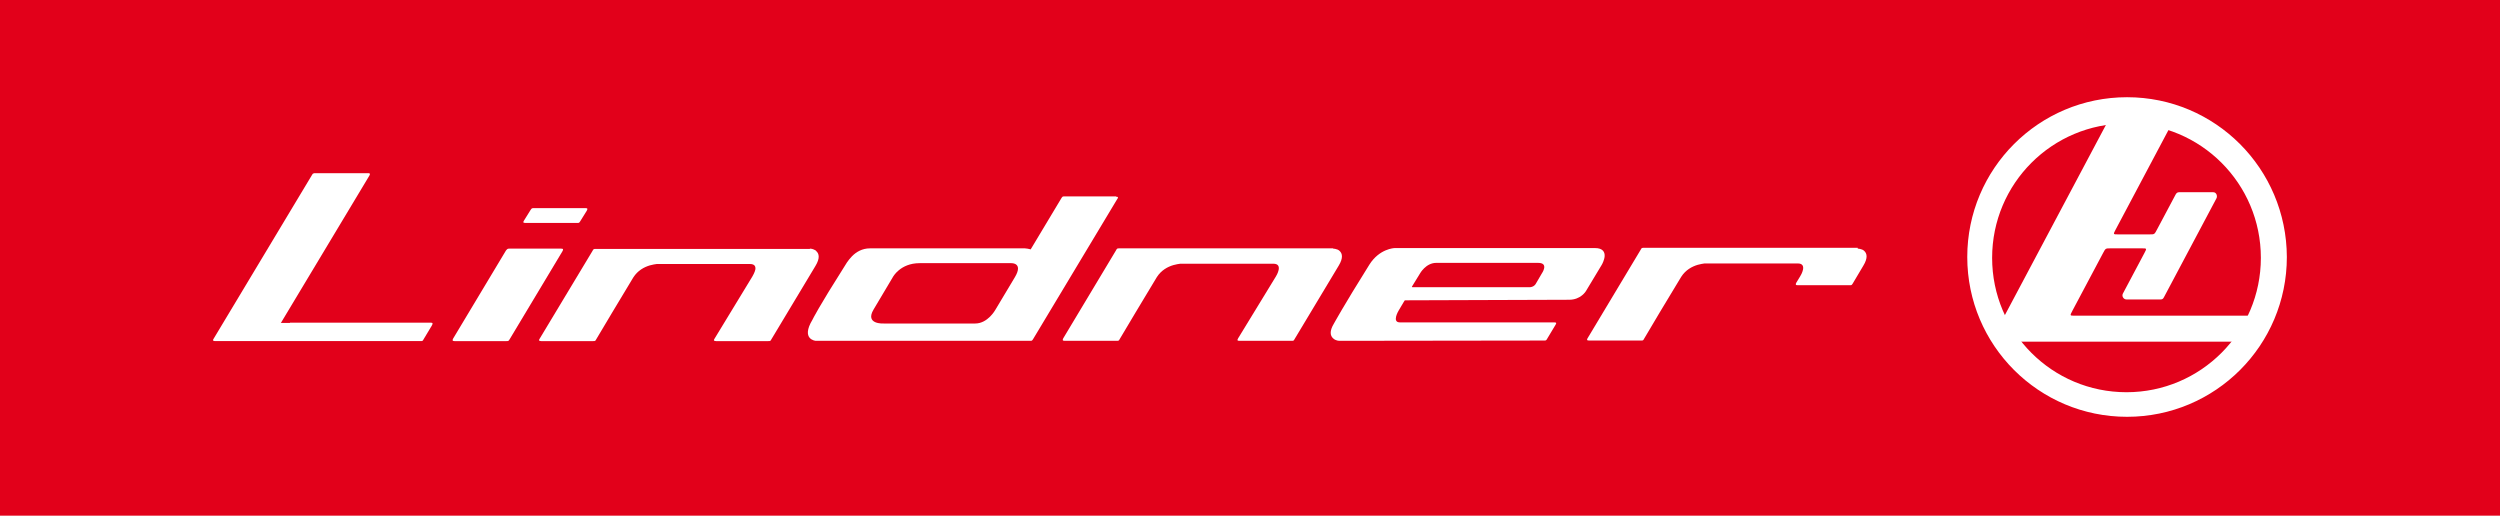 <?xml version="1.0" encoding="UTF-8"?> <svg xmlns="http://www.w3.org/2000/svg" xmlns:xlink="http://www.w3.org/1999/xlink" version="1.1" id="Ebene_1" x="0px" y="0px" viewBox="0 0 894.9 184.6" style="enable-background:new 0 0 894.9 184.6;" xml:space="preserve"> <style type="text/css"> .st0{enable-background:new ;} .st1{fill:#E2001A;} .st2{fill:#FFFFFF;} .st3{fill-rule:evenodd;clip-rule:evenodd;fill:#FFFFFF;} </style> <g class="st0"> <g id="Ebene_1_00000160906239036018672030000006718428592364172160_"> <rect y="0" class="st1" width="894.9" height="184.6"></rect> </g> </g> <g> <g> <path class="st2" d="M761.4,34.8c-31.6,0-57.2,25.6-57.2,57.2c0,31.6,25.6,57.2,57.2,57.2c31.6,0,57.2-25.6,57.2-57.2 C818.5,60.4,793,34.8,761.4,34.8 M761.2,140.4c-26.6,0-48.1-21.5-48.1-48.1c0-26.6,21.5-48.1,48.1-48.1 c26.6,0,48.1,21.5,48.1,48.1C809.3,118.8,787.8,140.4,761.2,140.4"></path> <path class="st2" d="M806.4,113.1h1.5c1.5,0,2,1.1,1.3,2.3l-3.1,5.8c-0.5,0.9-0.8,1.1-1.8,1.1h-2.9h-80.8h-3.3 c-2.6,0-4.4-0.7-2.4-4.4l1.7-3.1l38.2-71.9l0.8-1.5c0.1-0.2,0.2-0.3,0.3-0.5c0.1-0.1,0.3-0.4,0.5-0.5c0.2-0.1,0.5-0.2,0.6-0.2 c0.1,0,0.2,0,0.4,0h19.9c1.1,0,1.6,1.2,1.2,2.1l-1.4,2.6l-19.8,37.3c-0.9,1.7-0.9,1.7,0.8,1.7h11.4c1.7,0,1.7,0,2.6-1.7l6.7-12.6 c0.3-0.5,0.6-0.8,1.3-0.8h12.1c1.3,0,1.6,1.5,1.2,2.2l-18.8,35.4c-0.3,0.6-0.6,0.8-1.3,0.8h-12.1c-1,0-1.8-1.1-1.3-2.1 c0,0,6.8-12.8,7.7-14.5c0.9-1.7,0.9-1.7-0.8-1.7h-11.4c-1.7,0-1.7,0-2.6,1.7l-11,20.7c-0.9,1.7-0.9,1.7,0.8,1.7H806.4z"></path> <path class="st2" d="M191,74.5h18.6c0.8,0,0.8,0.3,0.4,1l-2.3,3.7c-0.4,0.6-0.4,0.6-1.1,0.6h-18.6c-0.8,0-0.8-0.3-0.4-0.9l2.3-3.7 C190.3,74.6,190.4,74.5,191,74.5"></path> <path class="st2" d="M182.3,89h18.6c0.8,0,0.8,0.3,0.4,1l-18.9,31.5c-0.4,0.6-0.4,0.6-1.1,0.6h-18.6c-0.8,0-0.8-0.3-0.5-0.9 l18.9-31.5C181.6,89.1,181.7,89,182.3,89"></path> <path class="st2" d="M477.2,89c0,0,0.4,0,0.8,0.1c0.5,0.1,1.1,0.3,1.5,0.7c1,0.9,1.4,2.5-0.3,5.3l-15.8,26.3 c-0.3,0.6-0.4,0.6-1.1,0.6h-18.6c-0.8,0-0.9-0.2-0.5-0.9L456.7,99c0.2-0.3,2.8-4.6-0.9-4.6h-32.3c0,0-0.4,0-1,0 c-0.6,0.1-1.5,0.2-2.5,0.5c-2,0.6-4.3,1.8-5.9,4.3c-2.9,4.7-13,21.7-13.3,22.2c-0.3,0.6-0.4,0.6-1.1,0.6h-18.6 c-0.8,0-0.8-0.3-0.5-0.9l18.9-31.5c0.3-0.6,0.4-0.7,1.1-0.7H477.2z"></path> <path class="st2" d="M665,89c0,0,0.4,0,0.8,0.1c0.5,0.1,1.1,0.3,1.5,0.7c1,0.9,1.4,2.5-0.3,5.3l-3.8,6.4c-0.4,0.6-0.4,0.6-1.1,0.6 h-18.6c-0.8,0-0.8-0.3-0.5-0.9l1.4-2.3c0.2-0.3,2.8-4.6-0.9-4.6h-32.3c0,0-0.4,0-1,0c-0.6,0.1-1.5,0.2-2.5,0.5 c-2,0.6-4.3,1.8-5.9,4.3c-2.9,4.7-13,21.6-13.3,22.2c-0.3,0.6-0.4,0.6-1.1,0.6h-18.6c-0.9,0-0.8-0.4-0.4-1l18.9-31.5 c0.3-0.6,0.4-0.7,1.1-0.7H665z"></path> <path class="st3" d="M399.5,70.4c0.9,0,0.8,0.4,0.4,0.9l-30.1,50.1c-0.4,0.6-0.4,0.6-1.1,0.6h-76.7c-0.1,0-5.4-0.5-1.2-7.5 c0.2-0.4,2.2-4.5,11.4-19c0.2-0.3,0.6-0.9,1-1.6c0.5-0.7,1.1-1.5,1.8-2.2c1.5-1.5,3.6-2.8,6.4-2.8h55.5c0.6,0,1.3,0.2,1.8,0.3 c0.1,0,0.2,0.1,0.2,0.1c0.1-0.1,0.1-0.2,0.2-0.3L379.9,71c0.4-0.6,0.4-0.7,1.1-0.7H399.5z M312.7,110.8c-3.2,5.4,3.6,5,3.6,5h32.8 c4.5,0,7.2-4.9,7.2-4.9l7-11.7c3.1-5.2-1.3-5-1.3-5h-32.8c-7,0-9.6,5-9.6,5L312.7,110.8z"></path> <path class="st3" d="M549.8,101.5l2.1-3.6c0,0,2.7-3.8-1.3-3.8h-36.5c-3.7,0-5.8,3.8-5.8,3.8l-2.7,4.4c-0.3,0.5-0.3,0.5,0.2,0.5 h41.3C549.1,103,549.8,101.5,549.8,101.5 M503.2,107.5c-0.1,0-0.2,0-0.3,0c-0.1,0-0.1,0-0.1,0.1c0,0.1-0.1,0.2-0.2,0.3l-1.9,3.2 c-0.2,0.3-2.5,4.3,0.4,4.3h55.3c0.8,0,0.8,0.3,0.4,0.9l-3,5c-0.3,0.6-0.5,0.6-1.1,0.6l-73.2,0.1c0,0-0.3,0-0.8-0.1 c-0.4-0.1-1-0.3-1.5-0.8c-1-0.9-1.4-2.5,0.3-5.3c0.2-0.3,3-5.6,12.7-21.1c3.6-5.7,8.9-5.9,9-5.9H571c2.7,0,3.5,1.4,3.4,2.9 c-0.1,1.4-0.9,2.9-1.1,3.2l-5.6,9.3c0,0-1.8,3.1-6,3.1L503.2,107.5z"></path> <path class="st2" d="M103.8,115.5h50.4c0.4,0,0.6,0.1,0.6,0.2c0.1,0.2,0,0.4-0.2,0.8l-3,5c-0.3,0.6-0.4,0.6-1.1,0.6H77 c-0.4,0-0.6-0.1-0.7-0.2c-0.1-0.2,0-0.4,0.2-0.7l35.2-58.6c0.1-0.1,0.2-0.3,0.2-0.3c0.1-0.1,0.1-0.2,0.3-0.2 c0.1,0,0.2-0.1,0.3-0.1c0.1,0,0.2,0,0.3,0h18.9c0.2,0,0.3,0,0.4,0c0.4,0.1,0.4,0.4,0.1,0.9l-31.6,52.6l-0.1,0.1H103.8z"></path> <path class="st2" d="M289.9,89c0,0,0.4,0,0.8,0.1c0.3,0.1,0.7,0.2,1,0.4c0.2,0.1,0.4,0.2,0.5,0.4c1,0.9,1.4,2.5-0.3,5.3 l-15.8,26.3c-0.3,0.6-0.4,0.6-1.1,0.6h-18.7c-0.4,0-0.6-0.1-0.7-0.2c-0.1-0.2,0-0.4,0.2-0.7L269.3,99c0.1-0.2,0.9-1.5,1.1-2.6 c0.1-1-0.2-1.9-2-1.9h-32.3c0,0-0.4,0-1,0c-0.6,0.1-1.5,0.2-2.5,0.5c-2,0.6-4.3,1.8-5.9,4.3c-2.9,4.7-13,21.7-13.3,22.2 c-0.3,0.6-0.4,0.6-1.1,0.6h-18.6c-0.4,0-0.6-0.1-0.7-0.2c-0.1-0.2,0-0.4,0.2-0.7l18.9-31.4c0.3-0.6,0.4-0.7,1.1-0.7H289.9z"></path> </g> </g> </svg> 